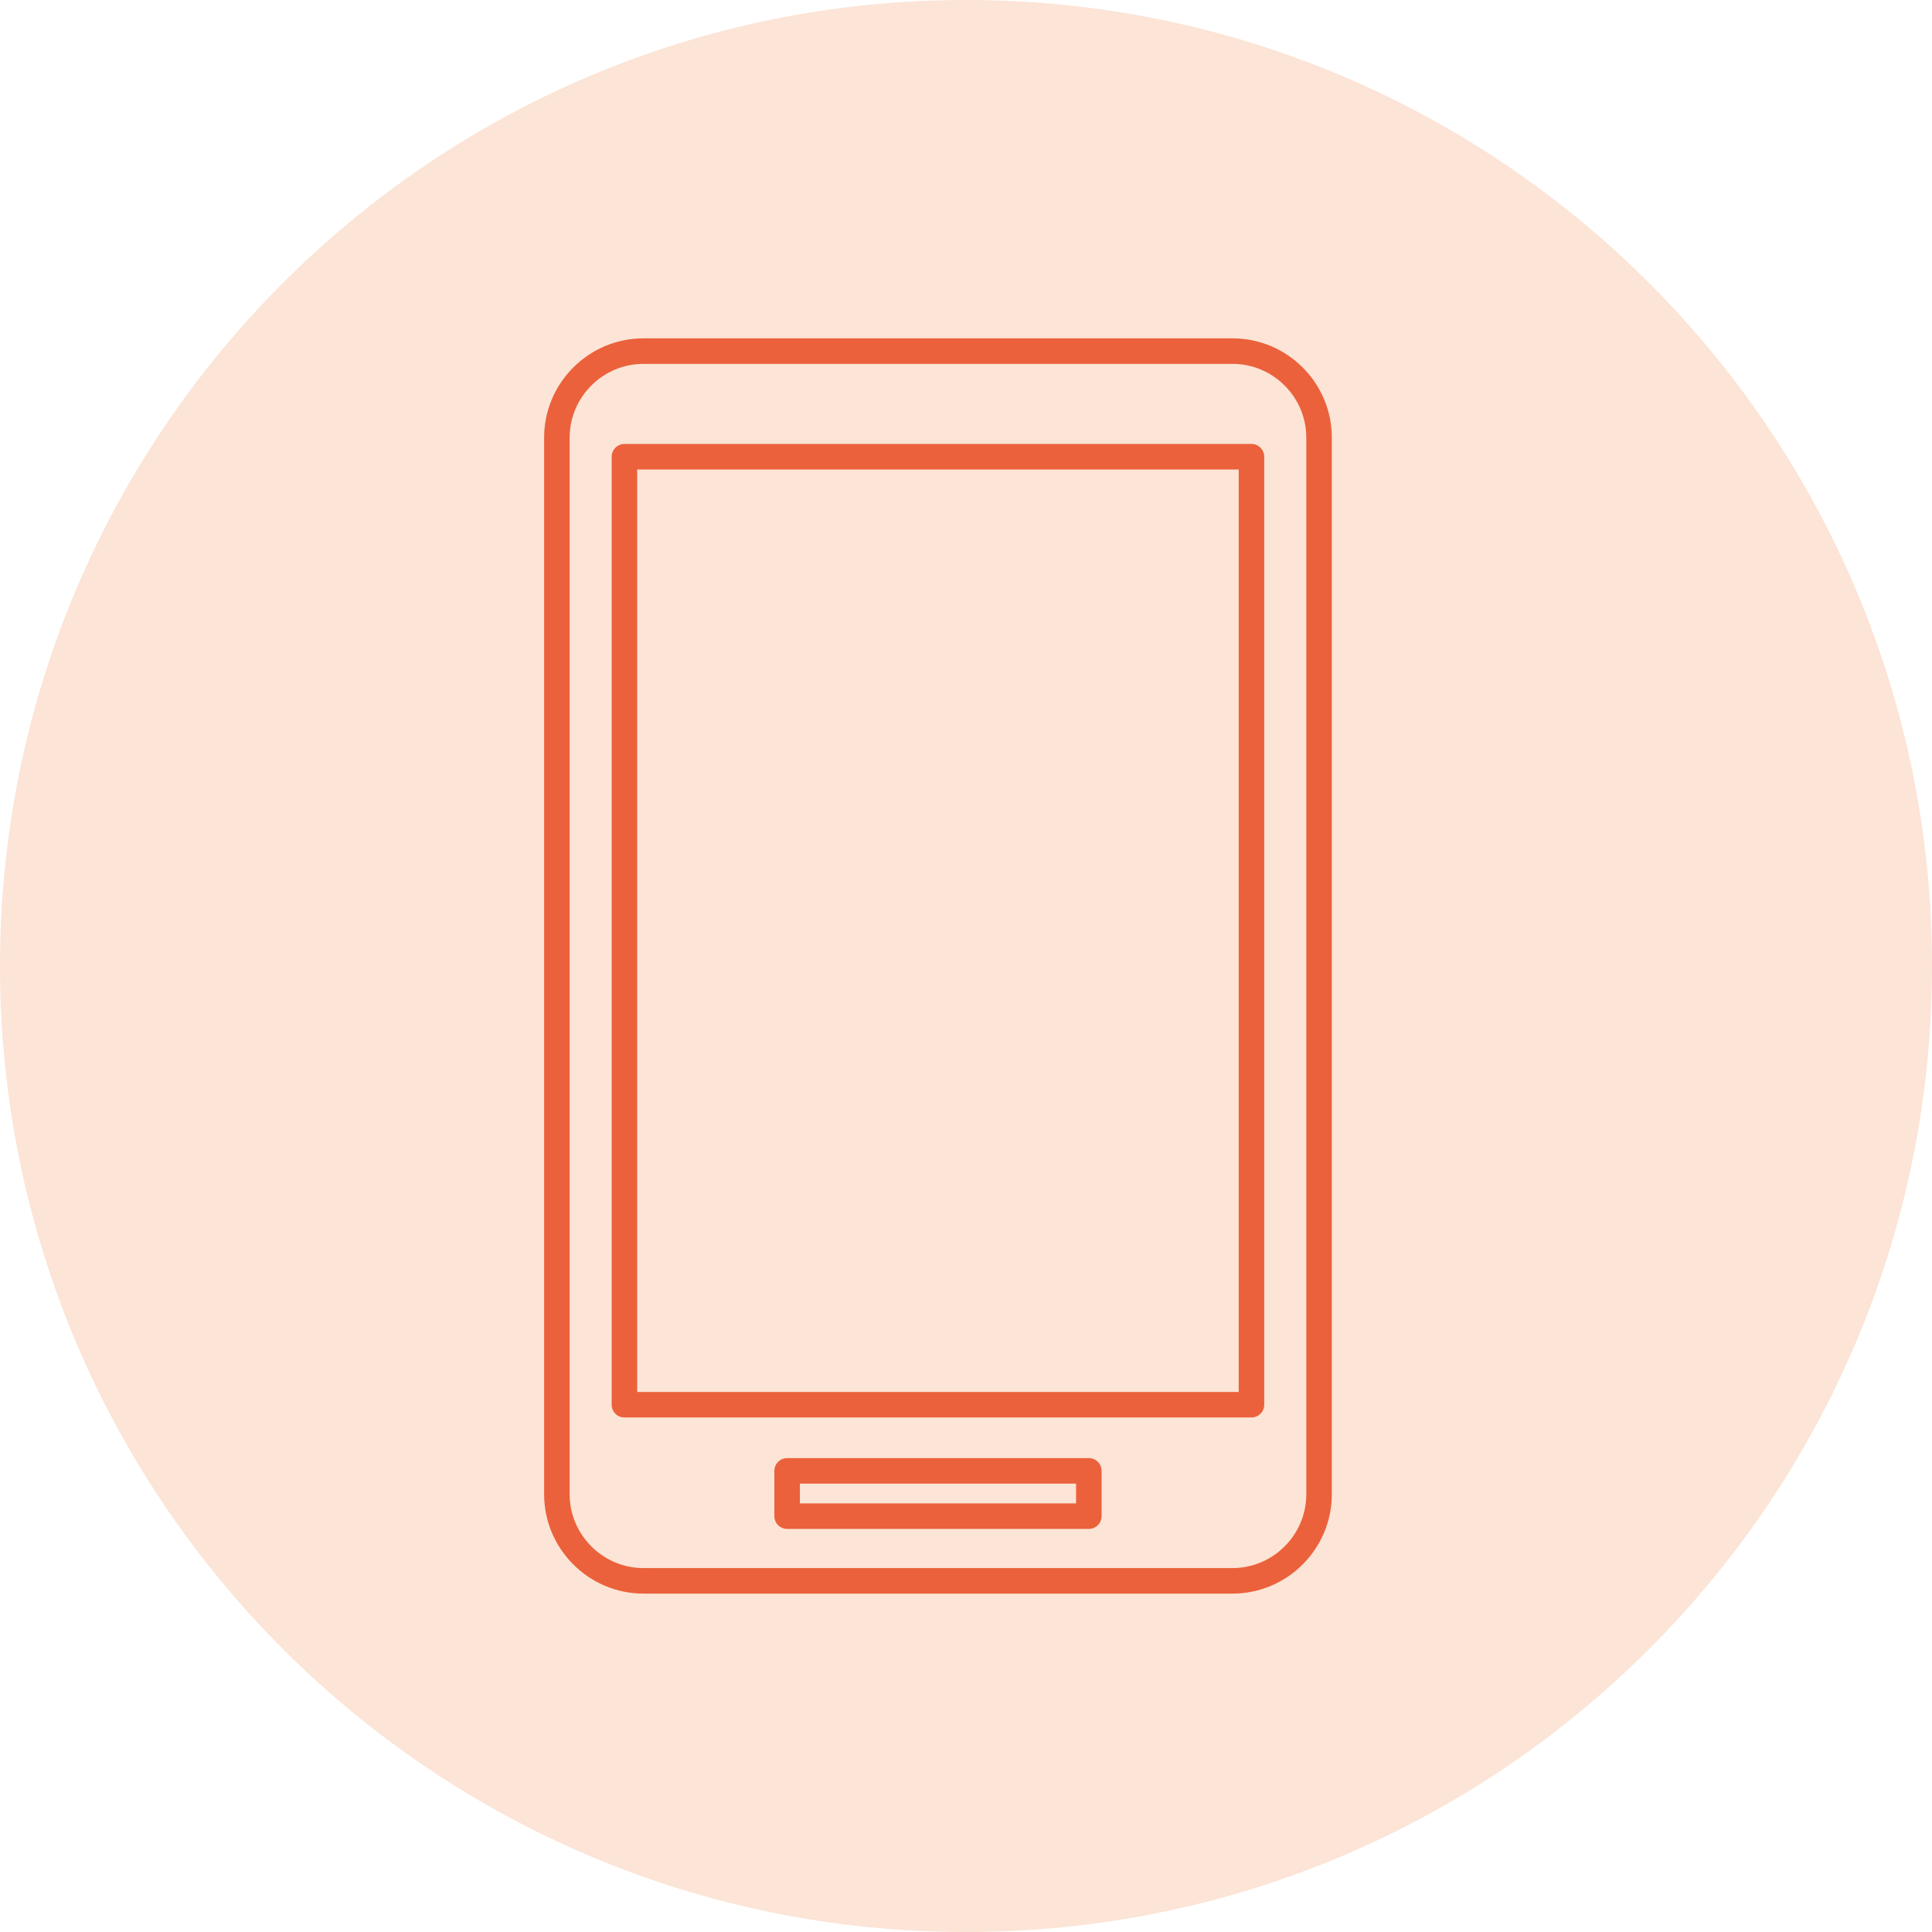 <?xml version="1.0" encoding="UTF-8"?><svg id="_レイヤー_2" xmlns="http://www.w3.org/2000/svg" viewBox="0 0 37.846 37.846"><defs><style>.cls-1{fill:#fce4d6;}.cls-2{fill:none;stroke:#eb613b;stroke-linecap:round;stroke-linejoin:round;stroke-width:.5px;}</style></defs><g id="_レイヤー_1-2"><path class="cls-1" d="M37.846,18.923C37.846,8.472,29.374,0,18.923,0S0,8.472,0,18.923s8.472,18.923,18.923,18.923,18.923-8.472,18.923-18.923"/><path class="cls-2" d="M24.145,6.878h-11.542c-.93,0-1.694.761-1.694,1.693v20.702c0,.931.764,1.694,1.694,1.694h11.542c.931,0,1.694-.763,1.694-1.694V8.571c0-.932-.763-1.693-1.694-1.693ZM21.329,29.7h-5.91v-.887h5.91v.887ZM24.515,27.517h-12.283V8.947h12.283v18.57Z"/></g></svg>